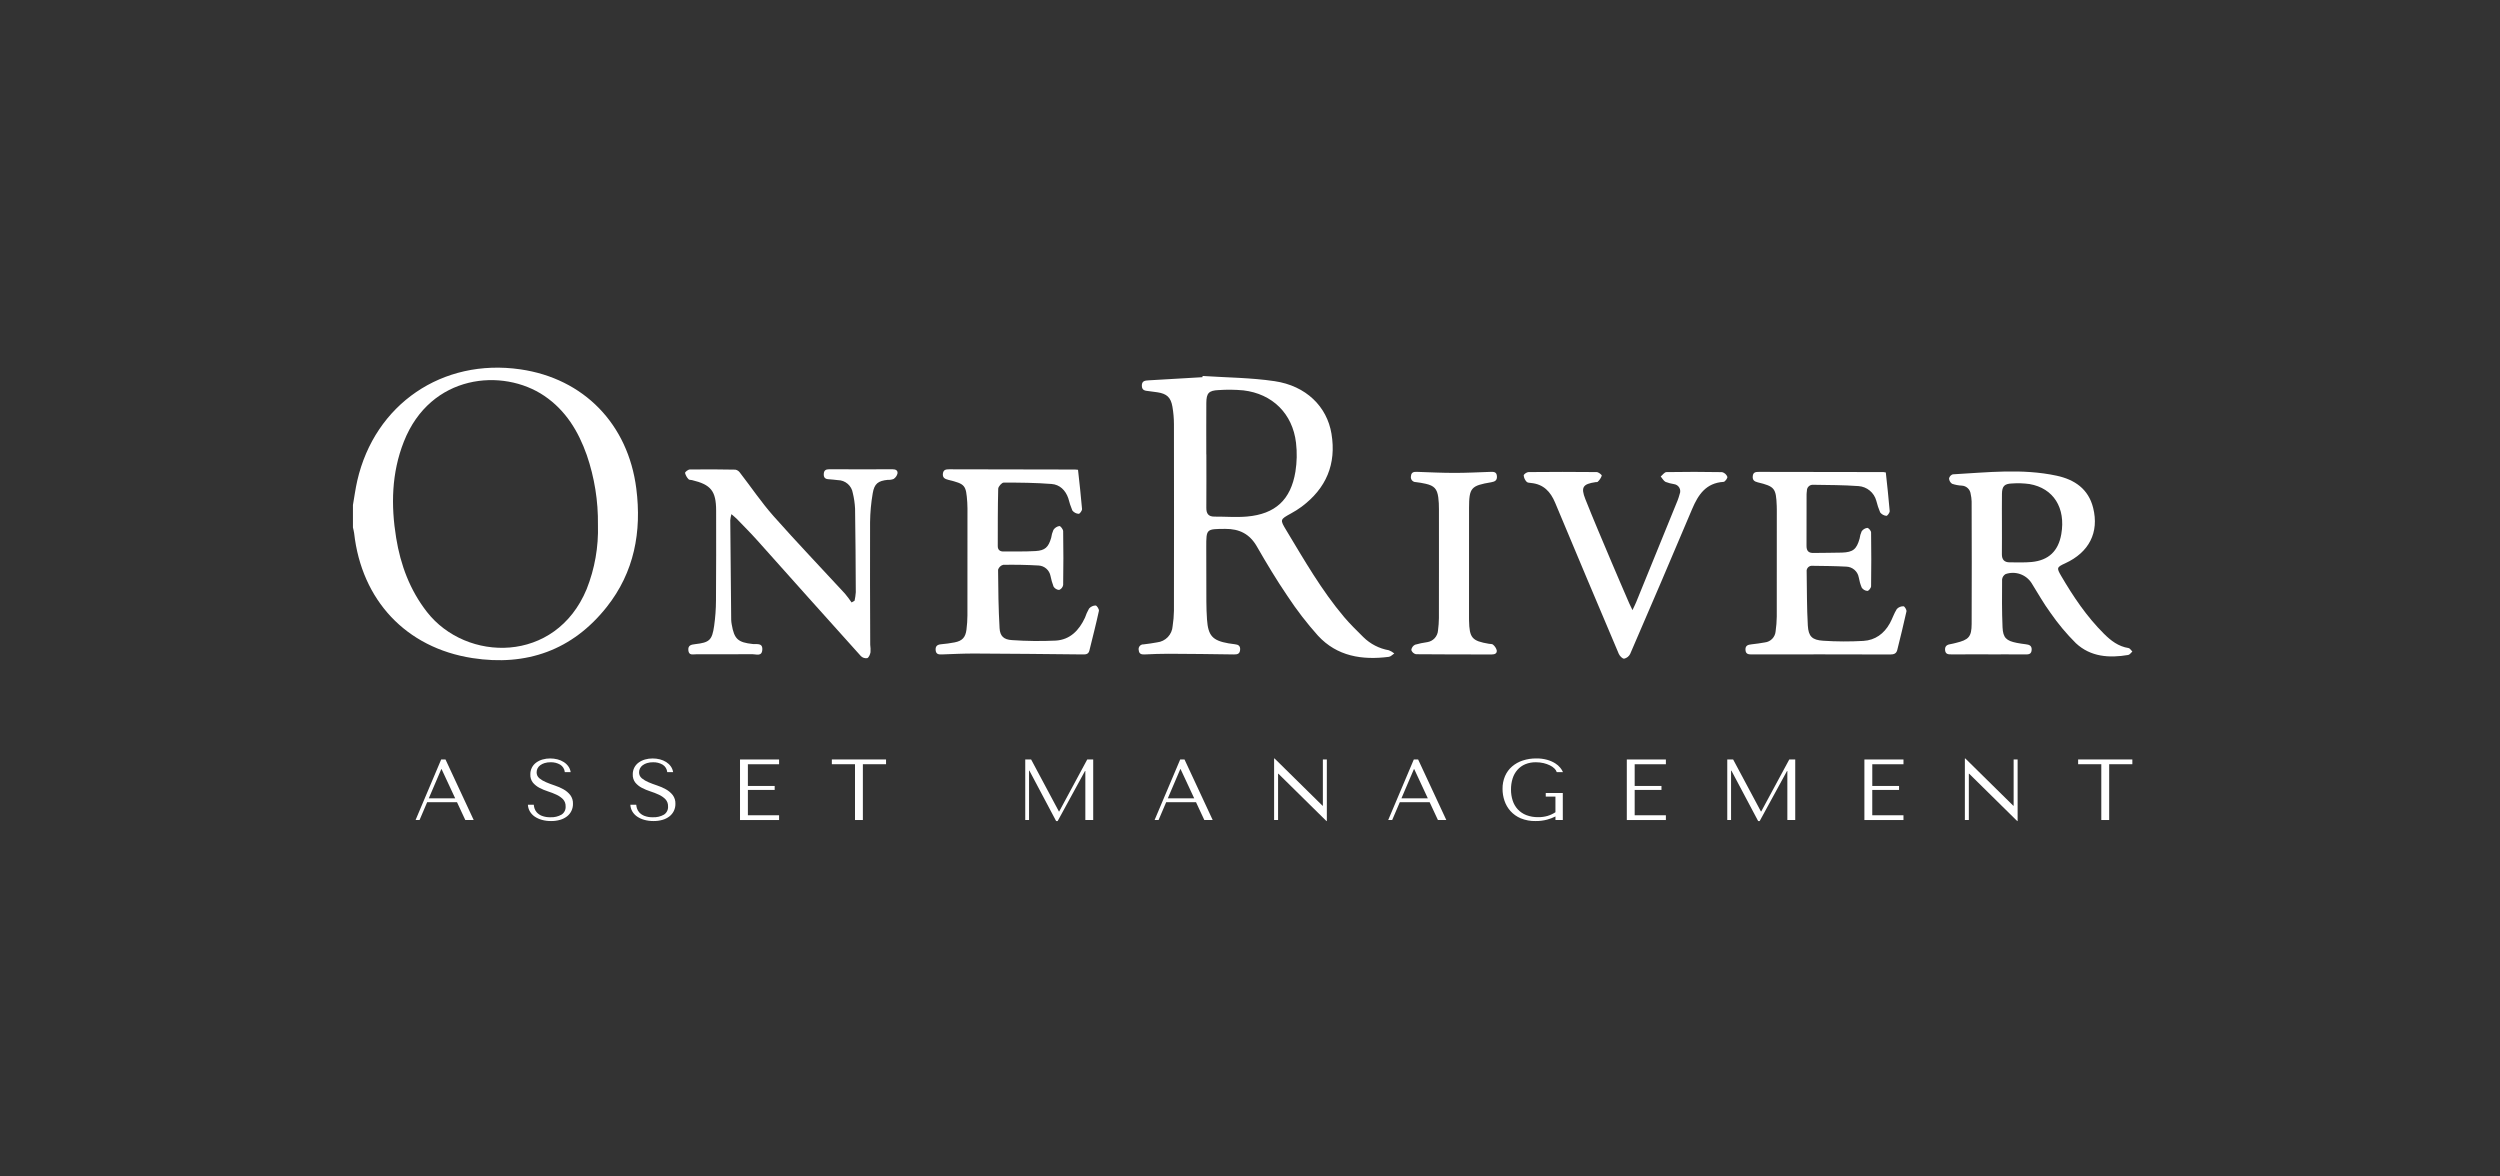 <svg width="170" height="80" viewBox="0 0 170 80" fill="none" xmlns="http://www.w3.org/2000/svg">
<rect x="0" y="0" width="170" height="80" fill="#333333" stroke="none"/>
<rect x="0.5" y="0.5" width="169" height="79" stroke="none"/>
<path d="M24 34.339C24.097 33.786 24.17 33.228 24.295 32.682C25.489 27.481 30.084 24.349 35.383 25.115C39.692 25.738 42.708 28.832 43.268 33.218C43.643 36.161 43.13 38.91 41.259 41.273C38.923 44.223 35.794 45.317 32.127 44.75C27.598 44.049 24.591 40.807 24.081 36.256C24.066 36.126 24.027 35.999 24 35.87V34.339ZM40.66 35.69C40.682 34.076 40.425 32.47 39.901 30.944C39.33 29.327 38.469 27.908 37.018 26.922C34.194 25.006 29.275 25.428 27.46 30.037C26.625 32.156 26.577 34.357 26.939 36.577C27.238 38.418 27.872 40.123 29.034 41.614C31.704 45.038 37.783 45.15 39.893 40.06C40.444 38.671 40.705 37.184 40.66 35.69Z" fill="white"/>
<path d="M81.776 25.566C83.409 25.675 85.057 25.68 86.671 25.919C88.813 26.236 90.235 27.644 90.541 29.495C90.883 31.563 90.178 33.212 88.507 34.459C88.28 34.626 88.041 34.777 87.793 34.911C87.034 35.33 87.027 35.328 87.472 36.066C88.692 38.09 89.867 40.145 91.4 41.959C91.807 42.44 92.262 42.88 92.709 43.325C93.182 43.791 93.785 44.102 94.439 44.217C94.574 44.269 94.7 44.342 94.812 44.434C94.689 44.514 94.574 44.648 94.443 44.665C92.624 44.898 90.921 44.633 89.622 43.225C88.862 42.376 88.166 41.471 87.54 40.519C86.801 39.432 86.122 38.301 85.467 37.16C84.976 36.305 84.274 35.956 83.31 35.964C82.026 35.975 82.025 35.953 82.026 37.209C82.026 38.444 82.026 39.679 82.033 40.914C82.035 41.316 82.049 41.719 82.076 42.121C82.153 43.229 82.449 43.556 83.536 43.747C83.681 43.773 83.828 43.795 83.974 43.809C84.21 43.831 84.351 43.926 84.328 44.19C84.306 44.454 84.157 44.505 83.917 44.502C82.439 44.478 80.96 44.463 79.481 44.456C78.93 44.453 78.379 44.477 77.828 44.502C77.609 44.511 77.456 44.463 77.435 44.217C77.422 44.168 77.421 44.117 77.432 44.067C77.444 44.017 77.466 43.971 77.499 43.932C77.531 43.893 77.572 43.862 77.619 43.842C77.666 43.822 77.716 43.814 77.767 43.817C78.074 43.786 78.38 43.734 78.684 43.681C78.962 43.651 79.22 43.523 79.413 43.321C79.606 43.118 79.721 42.855 79.739 42.576C79.792 42.231 79.822 41.883 79.828 41.534C79.835 37.306 79.835 33.077 79.828 28.848C79.827 28.446 79.792 28.044 79.723 27.647C79.614 27.018 79.337 26.773 78.711 26.677C78.511 26.647 78.312 26.618 78.111 26.596C77.877 26.57 77.647 26.557 77.645 26.227C77.643 25.896 77.86 25.877 78.104 25.863C79.326 25.794 80.547 25.723 81.767 25.649L81.776 25.564M82.028 30.901H82.033C82.033 32.109 82.04 33.317 82.03 34.525C82.026 34.917 82.163 35.132 82.582 35.13C83.321 35.125 84.065 35.19 84.799 35.125C86.722 34.955 87.775 33.984 88.089 32.071C88.192 31.422 88.206 30.762 88.129 30.109C87.896 28.129 86.526 26.778 84.549 26.545C83.987 26.493 83.421 26.487 82.858 26.526C82.196 26.555 82.035 26.735 82.03 27.398C82.022 28.566 82.028 29.733 82.028 30.901Z" fill="white"/>
<path d="M135.203 44.495C134.37 44.495 133.538 44.491 132.705 44.498C132.485 44.5 132.295 44.494 132.266 44.214C132.241 43.963 132.369 43.845 132.604 43.807C132.736 43.785 132.867 43.751 132.997 43.719C133.868 43.507 134.067 43.311 134.072 42.432C134.088 39.656 134.076 36.879 134.071 34.102C134.066 33.928 134.044 33.755 134.005 33.585C133.987 33.437 133.918 33.299 133.809 33.196C133.701 33.093 133.559 33.032 133.41 33.023C133.182 33.013 132.957 32.97 132.741 32.897C132.68 32.857 132.63 32.803 132.595 32.739C132.559 32.676 132.539 32.605 132.535 32.533C132.55 32.469 132.58 32.41 132.624 32.361C132.668 32.312 132.724 32.276 132.786 32.255C135.144 32.125 137.509 31.844 139.853 32.348C141.068 32.61 142.014 33.244 142.335 34.538C142.749 36.206 142.059 37.56 140.433 38.305C139.856 38.569 139.842 38.617 140.155 39.154C140.984 40.571 141.895 41.928 143.066 43.093C143.54 43.565 144.052 43.961 144.742 44.068C144.838 44.083 144.914 44.223 145 44.305C144.907 44.386 144.823 44.52 144.719 44.538C143.424 44.757 142.16 44.672 141.159 43.736C140.523 43.104 139.946 42.414 139.436 41.676C138.96 41.028 138.568 40.321 138.14 39.639C137.956 39.357 137.682 39.144 137.363 39.035C137.044 38.926 136.698 38.927 136.38 39.037C136.315 39.075 136.259 39.127 136.218 39.189C136.176 39.252 136.15 39.324 136.142 39.398C136.134 40.485 136.126 41.571 136.173 42.658C136.204 43.373 136.435 43.578 137.149 43.717C137.347 43.755 137.546 43.786 137.746 43.809C137.982 43.836 138.169 43.896 138.153 44.191C138.136 44.497 137.939 44.504 137.703 44.501C136.87 44.493 136.037 44.498 135.204 44.498V44.497M136.131 35.594C136.131 36.291 136.136 36.988 136.128 37.686C136.125 38.052 136.292 38.24 136.658 38.239C137.154 38.237 137.654 38.263 138.147 38.216C139.308 38.106 139.969 37.468 140.168 36.321C140.477 34.536 139.64 33.198 138.007 32.915C137.608 32.86 137.204 32.847 136.802 32.877C136.294 32.897 136.14 33.069 136.133 33.582C136.123 34.252 136.131 34.923 136.131 35.594Z" fill="white"/>
<path d="M58.111 40.847C58.153 40.657 58.181 40.465 58.194 40.271C58.185 38.379 58.175 36.487 58.145 34.596C58.128 34.235 58.076 33.876 57.99 33.524C57.952 33.282 57.829 33.061 57.643 32.901C57.457 32.741 57.221 32.651 56.976 32.649C56.761 32.63 56.548 32.596 56.334 32.587C56.089 32.576 56.003 32.446 56.017 32.221C56.03 31.986 56.155 31.908 56.388 31.909C57.825 31.916 59.262 31.917 60.7 31.91C60.918 31.909 61.063 31.997 61.028 32.204C60.989 32.354 60.896 32.484 60.767 32.569C60.642 32.618 60.508 32.639 60.374 32.629C59.715 32.695 59.455 32.885 59.345 33.546C59.233 34.193 59.173 34.849 59.165 35.505C59.151 38.282 59.168 41.06 59.175 43.838C59.198 44.01 59.204 44.184 59.194 44.358C59.166 44.505 59.083 44.711 58.971 44.754C58.893 44.766 58.814 44.76 58.739 44.736C58.664 44.712 58.596 44.67 58.54 44.614C56.187 41.999 53.841 39.378 51.5 36.752C51.052 36.252 50.577 35.776 50.111 35.293C50.013 35.191 49.898 35.105 49.735 34.962C49.698 35.098 49.672 35.236 49.658 35.376C49.676 37.63 49.697 39.883 49.721 42.137C49.724 42.244 49.736 42.351 49.756 42.457C49.928 43.463 50.179 43.683 51.194 43.794C51.448 43.822 51.867 43.693 51.837 44.179C51.808 44.665 51.415 44.481 51.154 44.484C49.877 44.495 48.602 44.492 47.325 44.492C47.108 44.492 46.842 44.582 46.808 44.223C46.775 43.884 46.991 43.835 47.258 43.804C48.242 43.692 48.421 43.538 48.561 42.563C48.642 41.992 48.684 41.416 48.687 40.84C48.703 38.8 48.7 36.761 48.697 34.721C48.695 33.388 48.346 32.955 47.055 32.647C46.976 32.628 46.864 32.64 46.825 32.591C46.708 32.472 46.625 32.324 46.584 32.163C46.576 32.094 46.79 31.927 46.905 31.925C47.939 31.91 48.972 31.917 50.007 31.936C50.128 31.96 50.235 32.029 50.307 32.13C51.07 33.114 51.769 34.155 52.592 35.086C54.176 36.875 55.831 38.602 57.45 40.36C57.613 40.554 57.766 40.757 57.908 40.967C57.975 40.927 58.043 40.887 58.111 40.847Z" fill="white"/>
<path d="M73.305 31.946C73.403 32.856 73.507 33.734 73.579 34.615C73.588 34.723 73.422 34.946 73.35 34.94C73.267 34.935 73.185 34.912 73.111 34.873C73.037 34.834 72.972 34.78 72.92 34.714C72.807 34.442 72.714 34.163 72.642 33.877C72.454 33.334 72.064 32.953 71.507 32.91C70.426 32.826 69.337 32.815 68.251 32.817C68.121 32.817 67.882 33.086 67.878 33.235C67.844 34.536 67.851 35.838 67.848 37.139C67.848 37.39 67.993 37.503 68.234 37.502C68.959 37.496 69.686 37.513 70.411 37.472C71.065 37.435 71.294 37.213 71.48 36.571C71.506 36.385 71.558 36.204 71.633 36.033C71.678 35.964 71.738 35.904 71.807 35.859C71.877 35.814 71.955 35.784 72.037 35.77C72.12 35.766 72.293 35.995 72.295 36.12C72.315 37.34 72.315 38.561 72.295 39.782C72.282 39.856 72.249 39.926 72.201 39.985C72.153 40.044 72.091 40.089 72.02 40.117C71.943 40.112 71.868 40.088 71.802 40.047C71.736 40.007 71.68 39.951 71.64 39.884C71.55 39.646 71.48 39.401 71.431 39.151C71.393 38.964 71.294 38.794 71.15 38.668C71.005 38.542 70.824 38.467 70.633 38.455C69.829 38.408 69.022 38.395 68.217 38.407C68.136 38.428 68.061 38.47 68 38.529C67.939 38.587 67.894 38.66 67.869 38.74C67.878 40.067 67.895 41.395 67.971 42.718C68.002 43.255 68.257 43.495 68.811 43.527C69.802 43.596 70.795 43.607 71.787 43.561C72.77 43.503 73.379 42.859 73.778 42.004C73.849 41.788 73.943 41.58 74.056 41.383C74.112 41.318 74.18 41.266 74.257 41.23C74.334 41.194 74.417 41.174 74.502 41.173C74.588 41.178 74.75 41.433 74.726 41.542C74.53 42.444 74.299 43.339 74.079 44.236C74.011 44.517 73.8 44.503 73.575 44.501C71.142 44.475 68.708 44.45 66.274 44.44C65.535 44.437 64.796 44.475 64.057 44.501C63.838 44.508 63.65 44.499 63.624 44.215C63.6 43.936 63.736 43.833 63.997 43.809C64.305 43.783 64.611 43.741 64.915 43.682C65.434 43.58 65.653 43.345 65.72 42.816C65.761 42.497 65.783 42.175 65.785 41.853C65.791 39.423 65.791 36.994 65.788 34.564C65.788 34.431 65.783 34.296 65.774 34.162C65.692 32.982 65.639 32.913 64.485 32.629C64.245 32.57 64.083 32.482 64.117 32.203C64.151 31.936 64.325 31.912 64.553 31.912C67.402 31.922 70.252 31.927 73.102 31.928C73.154 31.928 73.207 31.937 73.305 31.946Z" fill="white"/>
<path d="M128.235 32.127C128.329 33.017 128.429 33.883 128.499 34.751C128.507 34.86 128.34 35.084 128.276 35.077C128.193 35.07 128.113 35.045 128.04 35.005C127.967 34.965 127.903 34.91 127.852 34.845C127.742 34.586 127.654 34.319 127.587 34.046C127.513 33.776 127.357 33.535 127.141 33.358C126.925 33.18 126.659 33.074 126.38 33.054C125.351 32.98 124.316 32.981 123.283 32.965C123.229 32.962 123.174 32.971 123.123 32.99C123.072 33.01 123.026 33.039 122.987 33.078C122.948 33.116 122.917 33.162 122.897 33.213C122.877 33.263 122.867 33.318 122.869 33.372C122.862 33.452 122.847 33.532 122.847 33.612C122.845 34.78 122.85 35.947 122.843 37.115C122.841 37.449 122.97 37.61 123.319 37.601C123.964 37.585 124.61 37.6 125.254 37.577C126.008 37.55 126.247 37.35 126.452 36.629C126.475 36.456 126.522 36.288 126.593 36.129C126.637 36.066 126.694 36.012 126.76 35.972C126.826 35.931 126.9 35.906 126.976 35.896C127.065 35.896 127.232 36.093 127.234 36.204C127.252 37.424 127.252 38.644 127.234 39.865C127.232 39.979 127.072 40.182 126.984 40.183C126.907 40.178 126.831 40.154 126.764 40.115C126.697 40.076 126.64 40.023 126.597 39.958C126.504 39.735 126.437 39.503 126.396 39.265C126.36 39.063 126.256 38.88 126.101 38.746C125.946 38.613 125.749 38.536 125.544 38.531C124.781 38.489 124.015 38.485 123.249 38.475C123.195 38.468 123.14 38.474 123.088 38.492C123.036 38.51 122.99 38.54 122.951 38.579C122.913 38.618 122.884 38.665 122.867 38.717C122.85 38.769 122.845 38.824 122.853 38.878C122.873 40.098 122.862 41.321 122.932 42.538C122.975 43.276 123.225 43.521 123.973 43.57C124.883 43.63 125.797 43.634 126.708 43.582C127.512 43.536 128.119 43.09 128.509 42.384C128.684 42.068 128.792 41.713 128.985 41.412C129.043 41.35 129.114 41.302 129.193 41.27C129.271 41.238 129.356 41.223 129.441 41.227C129.513 41.228 129.662 41.472 129.639 41.576C129.448 42.453 129.229 43.322 129.015 44.193C128.954 44.442 128.792 44.505 128.539 44.505C125.407 44.495 122.276 44.494 119.145 44.501C118.91 44.501 118.709 44.498 118.692 44.191C118.676 43.898 118.858 43.84 119.098 43.815C119.405 43.783 119.711 43.738 120.015 43.684C120.205 43.662 120.381 43.574 120.513 43.437C120.646 43.299 120.726 43.12 120.742 42.93C120.789 42.598 120.815 42.263 120.82 41.928C120.826 39.499 120.827 37.07 120.823 34.642C120.823 34.561 120.821 34.481 120.818 34.4C120.772 33.199 120.679 33.077 119.519 32.797C119.281 32.739 119.165 32.634 119.187 32.385C119.21 32.111 119.38 32.087 119.61 32.088C122.431 32.096 125.252 32.101 128.074 32.101C128.129 32.106 128.182 32.115 128.235 32.127Z" fill="white"/>
<path d="M111.008 41.489C111.115 41.26 111.194 41.109 111.258 40.951C112.201 38.64 113.143 36.329 114.082 34.017C114.134 33.88 114.179 33.739 114.217 33.596C114.246 33.528 114.26 33.453 114.256 33.378C114.253 33.303 114.232 33.23 114.195 33.165C114.158 33.099 114.107 33.044 114.045 33.001C113.983 32.959 113.912 32.932 113.838 32.922C113.64 32.891 113.445 32.84 113.257 32.769C113.121 32.697 113.037 32.527 112.929 32.4C113.058 32.296 113.185 32.105 113.315 32.103C114.577 32.081 115.84 32.082 117.102 32.105C117.183 32.126 117.258 32.165 117.32 32.22C117.382 32.275 117.43 32.344 117.46 32.422C117.488 32.506 117.303 32.761 117.203 32.767C116.006 32.841 115.478 33.638 115.063 34.619C113.675 37.907 112.272 41.189 110.853 44.464C110.814 44.546 110.756 44.617 110.685 44.673C110.614 44.73 110.532 44.77 110.443 44.79C110.329 44.8 110.14 44.607 110.079 44.465C108.627 41.044 107.184 37.619 105.752 34.191C105.437 33.434 104.963 32.926 104.112 32.843C104.006 32.833 103.864 32.825 103.808 32.759C103.696 32.642 103.627 32.491 103.612 32.331C103.614 32.247 103.821 32.102 103.937 32.101C105.482 32.085 107.027 32.085 108.572 32.101C108.696 32.102 108.93 32.284 108.919 32.349C108.863 32.505 108.769 32.646 108.647 32.759C108.622 32.79 108.545 32.779 108.492 32.787C107.637 32.914 107.482 33.129 107.804 33.941C108.372 35.375 108.982 36.794 109.581 38.216C109.977 39.156 110.385 40.091 110.788 41.027C110.846 41.159 110.912 41.286 111.009 41.49" fill="white"/>
<path d="M97.849 38.286C97.849 37.066 97.852 35.844 97.848 34.623C97.851 34.355 97.836 34.087 97.803 33.821C97.724 33.241 97.523 33.03 96.953 32.898C96.73 32.848 96.505 32.809 96.278 32.783C96.227 32.784 96.177 32.774 96.131 32.752C96.085 32.731 96.044 32.699 96.012 32.66C95.98 32.62 95.958 32.574 95.946 32.525C95.935 32.475 95.935 32.424 95.946 32.374C95.965 32.129 96.114 32.077 96.335 32.085C97.195 32.117 98.054 32.156 98.914 32.157C99.72 32.157 100.525 32.115 101.331 32.088C101.558 32.08 101.771 32.069 101.791 32.384C101.809 32.661 101.662 32.749 101.411 32.792C100.022 33.026 99.899 33.164 99.895 34.553C99.888 37.049 99.893 39.544 99.893 42.04C99.893 42.093 99.894 42.147 99.895 42.2C99.92 43.382 100.094 43.584 101.254 43.779C101.347 43.795 101.47 43.781 101.525 43.836C101.645 43.934 101.733 44.066 101.777 44.214C101.81 44.424 101.657 44.504 101.443 44.503C99.723 44.498 98.004 44.506 96.284 44.487C96.212 44.471 96.144 44.435 96.088 44.385C96.033 44.335 95.992 44.271 95.968 44.2C95.978 44.124 96.006 44.051 96.05 43.988C96.094 43.926 96.153 43.875 96.222 43.841C96.492 43.763 96.768 43.705 97.047 43.667C97.242 43.638 97.422 43.544 97.556 43.399C97.69 43.254 97.771 43.068 97.785 42.871C97.822 42.592 97.842 42.311 97.846 42.03C97.852 40.782 97.849 39.535 97.849 38.287" fill="white"/>
<path d="M29.047 54.549L28.53 55.761H28.259L30 51.645H30.294L32.211 55.761H31.64L31.076 54.549H29.047ZM30.029 52.303H30.006L29.159 54.285H30.952L30.029 52.303Z" fill="white"/>
<path d="M36.297 54.72C36.304 54.803 36.32 54.885 36.344 54.964C36.376 55.068 36.431 55.163 36.503 55.243C36.598 55.345 36.715 55.425 36.844 55.476C37.034 55.548 37.236 55.581 37.438 55.573C37.697 55.585 37.955 55.524 38.181 55.396C38.274 55.337 38.349 55.254 38.398 55.156C38.448 55.057 38.47 54.948 38.462 54.838C38.466 54.749 38.453 54.66 38.423 54.576C38.392 54.492 38.346 54.416 38.286 54.35C38.157 54.221 38.007 54.116 37.842 54.041C37.654 53.953 37.46 53.878 37.262 53.815C37.063 53.751 36.869 53.67 36.683 53.574C36.514 53.486 36.363 53.366 36.239 53.221C36.115 53.062 36.053 52.864 36.063 52.662C36.059 52.504 36.094 52.348 36.164 52.206C36.234 52.065 36.338 51.943 36.466 51.851C36.596 51.758 36.742 51.688 36.896 51.645C37.063 51.597 37.236 51.574 37.41 51.574C37.578 51.574 37.745 51.595 37.908 51.636C38.059 51.674 38.203 51.735 38.335 51.819C38.457 51.895 38.563 51.995 38.647 52.112C38.73 52.228 38.784 52.362 38.806 52.503H38.406C38.397 52.4 38.364 52.3 38.309 52.212C38.254 52.123 38.179 52.049 38.091 51.995C37.893 51.882 37.668 51.826 37.44 51.833C37.302 51.831 37.165 51.85 37.033 51.889C36.926 51.921 36.826 51.97 36.736 52.036C36.659 52.092 36.597 52.166 36.553 52.25C36.512 52.333 36.491 52.423 36.491 52.515C36.489 52.592 36.504 52.669 36.535 52.739C36.567 52.81 36.615 52.872 36.674 52.921C36.813 53.033 36.967 53.124 37.132 53.191C37.315 53.27 37.513 53.344 37.727 53.415C37.934 53.482 38.133 53.57 38.322 53.676C38.499 53.775 38.654 53.907 38.78 54.065C38.907 54.237 38.971 54.447 38.962 54.662C38.964 54.828 38.928 54.993 38.856 55.144C38.786 55.288 38.683 55.415 38.556 55.514C38.416 55.621 38.257 55.701 38.088 55.749C37.888 55.806 37.68 55.834 37.472 55.831C37.263 55.833 37.055 55.807 36.853 55.752C36.678 55.705 36.512 55.63 36.361 55.529C36.227 55.438 36.114 55.318 36.032 55.178C35.95 55.039 35.904 54.882 35.898 54.72L36.297 54.72Z" fill="white"/>
<path d="M43.264 54.72C43.271 54.803 43.287 54.885 43.311 54.965C43.343 55.068 43.397 55.163 43.47 55.243C43.565 55.345 43.681 55.425 43.811 55.476C44 55.548 44.202 55.581 44.404 55.573C44.664 55.585 44.922 55.524 45.148 55.396C45.24 55.337 45.315 55.254 45.364 55.155C45.413 55.057 45.435 54.947 45.427 54.838C45.431 54.749 45.418 54.66 45.388 54.576C45.358 54.492 45.311 54.416 45.251 54.35C45.123 54.221 44.972 54.117 44.807 54.041C44.619 53.953 44.425 53.878 44.228 53.815C44.028 53.751 43.834 53.67 43.648 53.574C43.479 53.486 43.328 53.367 43.205 53.221C43.081 53.062 43.018 52.864 43.028 52.662C43.024 52.504 43.059 52.348 43.129 52.206C43.2 52.065 43.303 51.943 43.432 51.851C43.562 51.758 43.708 51.688 43.862 51.645C44.029 51.598 44.203 51.574 44.377 51.575C44.544 51.574 44.712 51.595 44.874 51.636C45.025 51.674 45.169 51.736 45.301 51.819C45.423 51.896 45.529 51.995 45.613 52.112C45.696 52.229 45.75 52.363 45.772 52.503H45.372C45.363 52.4 45.33 52.3 45.275 52.212C45.22 52.123 45.145 52.049 45.057 51.995C44.859 51.882 44.634 51.827 44.406 51.834C44.268 51.831 44.131 51.85 43.999 51.889C43.892 51.921 43.792 51.971 43.702 52.036C43.625 52.093 43.563 52.166 43.519 52.251C43.478 52.333 43.457 52.423 43.457 52.515C43.455 52.593 43.47 52.669 43.502 52.74C43.533 52.81 43.581 52.872 43.64 52.921C43.779 53.033 43.933 53.124 44.098 53.192C44.281 53.27 44.479 53.344 44.693 53.415C44.9 53.482 45.099 53.57 45.288 53.677C45.465 53.775 45.62 53.907 45.746 54.065C45.873 54.237 45.938 54.448 45.928 54.662C45.931 54.828 45.894 54.993 45.822 55.144C45.752 55.288 45.649 55.415 45.522 55.514C45.382 55.621 45.224 55.701 45.054 55.749C44.854 55.806 44.647 55.834 44.438 55.831C44.23 55.833 44.021 55.807 43.82 55.752C43.645 55.705 43.478 55.63 43.328 55.529C43.193 55.438 43.081 55.319 42.998 55.179C42.916 55.039 42.871 54.882 42.864 54.72H43.264Z" fill="white"/>
<path d="M52.978 51.645V51.969H50.856V53.445H52.678V53.715H50.856V55.438H52.978V55.762H50.321V51.645H52.978Z" fill="white"/>
<path d="M58.14 55.761V51.967H56.565V51.643H60.251V51.967H58.675V55.761H58.14Z" fill="white"/>
<path d="M72.004 55.178H72.027L73.932 51.645H74.338V55.761H73.803V52.427H73.78L71.922 55.831H71.816L69.999 52.404H69.975V55.761H69.717V51.645H70.117L72.004 55.178Z" fill="white"/>
<path d="M79.3 54.549L78.783 55.761H78.512L80.253 51.645H80.547L82.463 55.761H81.893L81.329 54.549H79.3ZM80.282 52.303H80.258L79.412 54.285H81.205L80.282 52.303Z" fill="white"/>
<path d="M90.225 51.645V55.831H90.196L86.933 52.615H86.909V55.76H86.639V51.574H86.668L89.932 54.79H89.955V51.645L90.225 51.645Z" fill="white"/>
<path d="M95.187 54.549L94.669 55.761H94.398L96.139 51.645H96.433L98.349 55.761H97.779L97.215 54.549H95.187ZM96.169 52.303H96.145L95.298 54.285H97.091L96.169 52.303Z" fill="white"/>
<path d="M106.271 55.761H105.771V55.519C105.591 55.61 105.401 55.682 105.206 55.734C104.951 55.802 104.687 55.835 104.423 55.831C104.076 55.84 103.731 55.777 103.41 55.646C103.144 55.534 102.905 55.366 102.712 55.152C102.531 54.949 102.392 54.711 102.305 54.452C102.217 54.192 102.172 53.919 102.173 53.644C102.168 53.344 102.226 53.047 102.343 52.771C102.452 52.521 102.614 52.299 102.82 52.121C103.033 51.939 103.28 51.801 103.546 51.715C103.843 51.618 104.154 51.571 104.466 51.574C104.721 51.569 104.976 51.602 105.222 51.671C105.411 51.725 105.592 51.805 105.759 51.909C105.89 51.99 106.006 52.093 106.103 52.212C106.175 52.3 106.236 52.398 106.282 52.503H105.859C105.828 52.41 105.775 52.326 105.703 52.259C105.612 52.171 105.508 52.099 105.394 52.044C105.257 51.978 105.113 51.927 104.965 51.892C104.795 51.852 104.622 51.833 104.447 51.834C104.197 51.828 103.948 51.874 103.716 51.968C103.512 52.054 103.33 52.185 103.184 52.351C103.035 52.522 102.924 52.722 102.857 52.939C102.782 53.181 102.746 53.432 102.748 53.685C102.745 53.941 102.784 54.197 102.863 54.441C102.934 54.661 103.051 54.864 103.207 55.035C103.368 55.206 103.565 55.34 103.785 55.426C104.044 55.525 104.32 55.572 104.597 55.567C104.81 55.57 105.023 55.542 105.228 55.484C105.419 55.426 105.602 55.341 105.77 55.232V54.167H105.111V53.926H106.27L106.271 55.761Z" fill="white"/>
<path d="M113.28 51.645V51.969H111.158V53.445H112.98V53.715H111.158V55.438H113.28V55.762H110.623V51.645H113.28Z" fill="white"/>
<path d="M119.741 55.178H119.764L121.67 51.645H122.076V55.761H121.54V52.427H121.517L119.659 55.831H119.553L117.736 52.404H117.712V55.761H117.454V51.645H117.854L119.741 55.178Z" fill="white"/>
<path d="M129.437 51.645V51.969H127.315V53.445H129.136V53.715H127.314V55.438H129.436V55.762H126.779V51.645H129.437Z" fill="white"/>
<path d="M137.198 51.645V55.831H137.169L133.906 52.615H133.881V55.76H133.611V51.574H133.64L136.904 54.79H136.927V51.645L137.198 51.645Z" fill="white"/>
<path d="M142.889 55.761V51.967H141.313V51.643H145V51.967H143.424V55.761H142.889Z" fill="white"/>
</svg>
